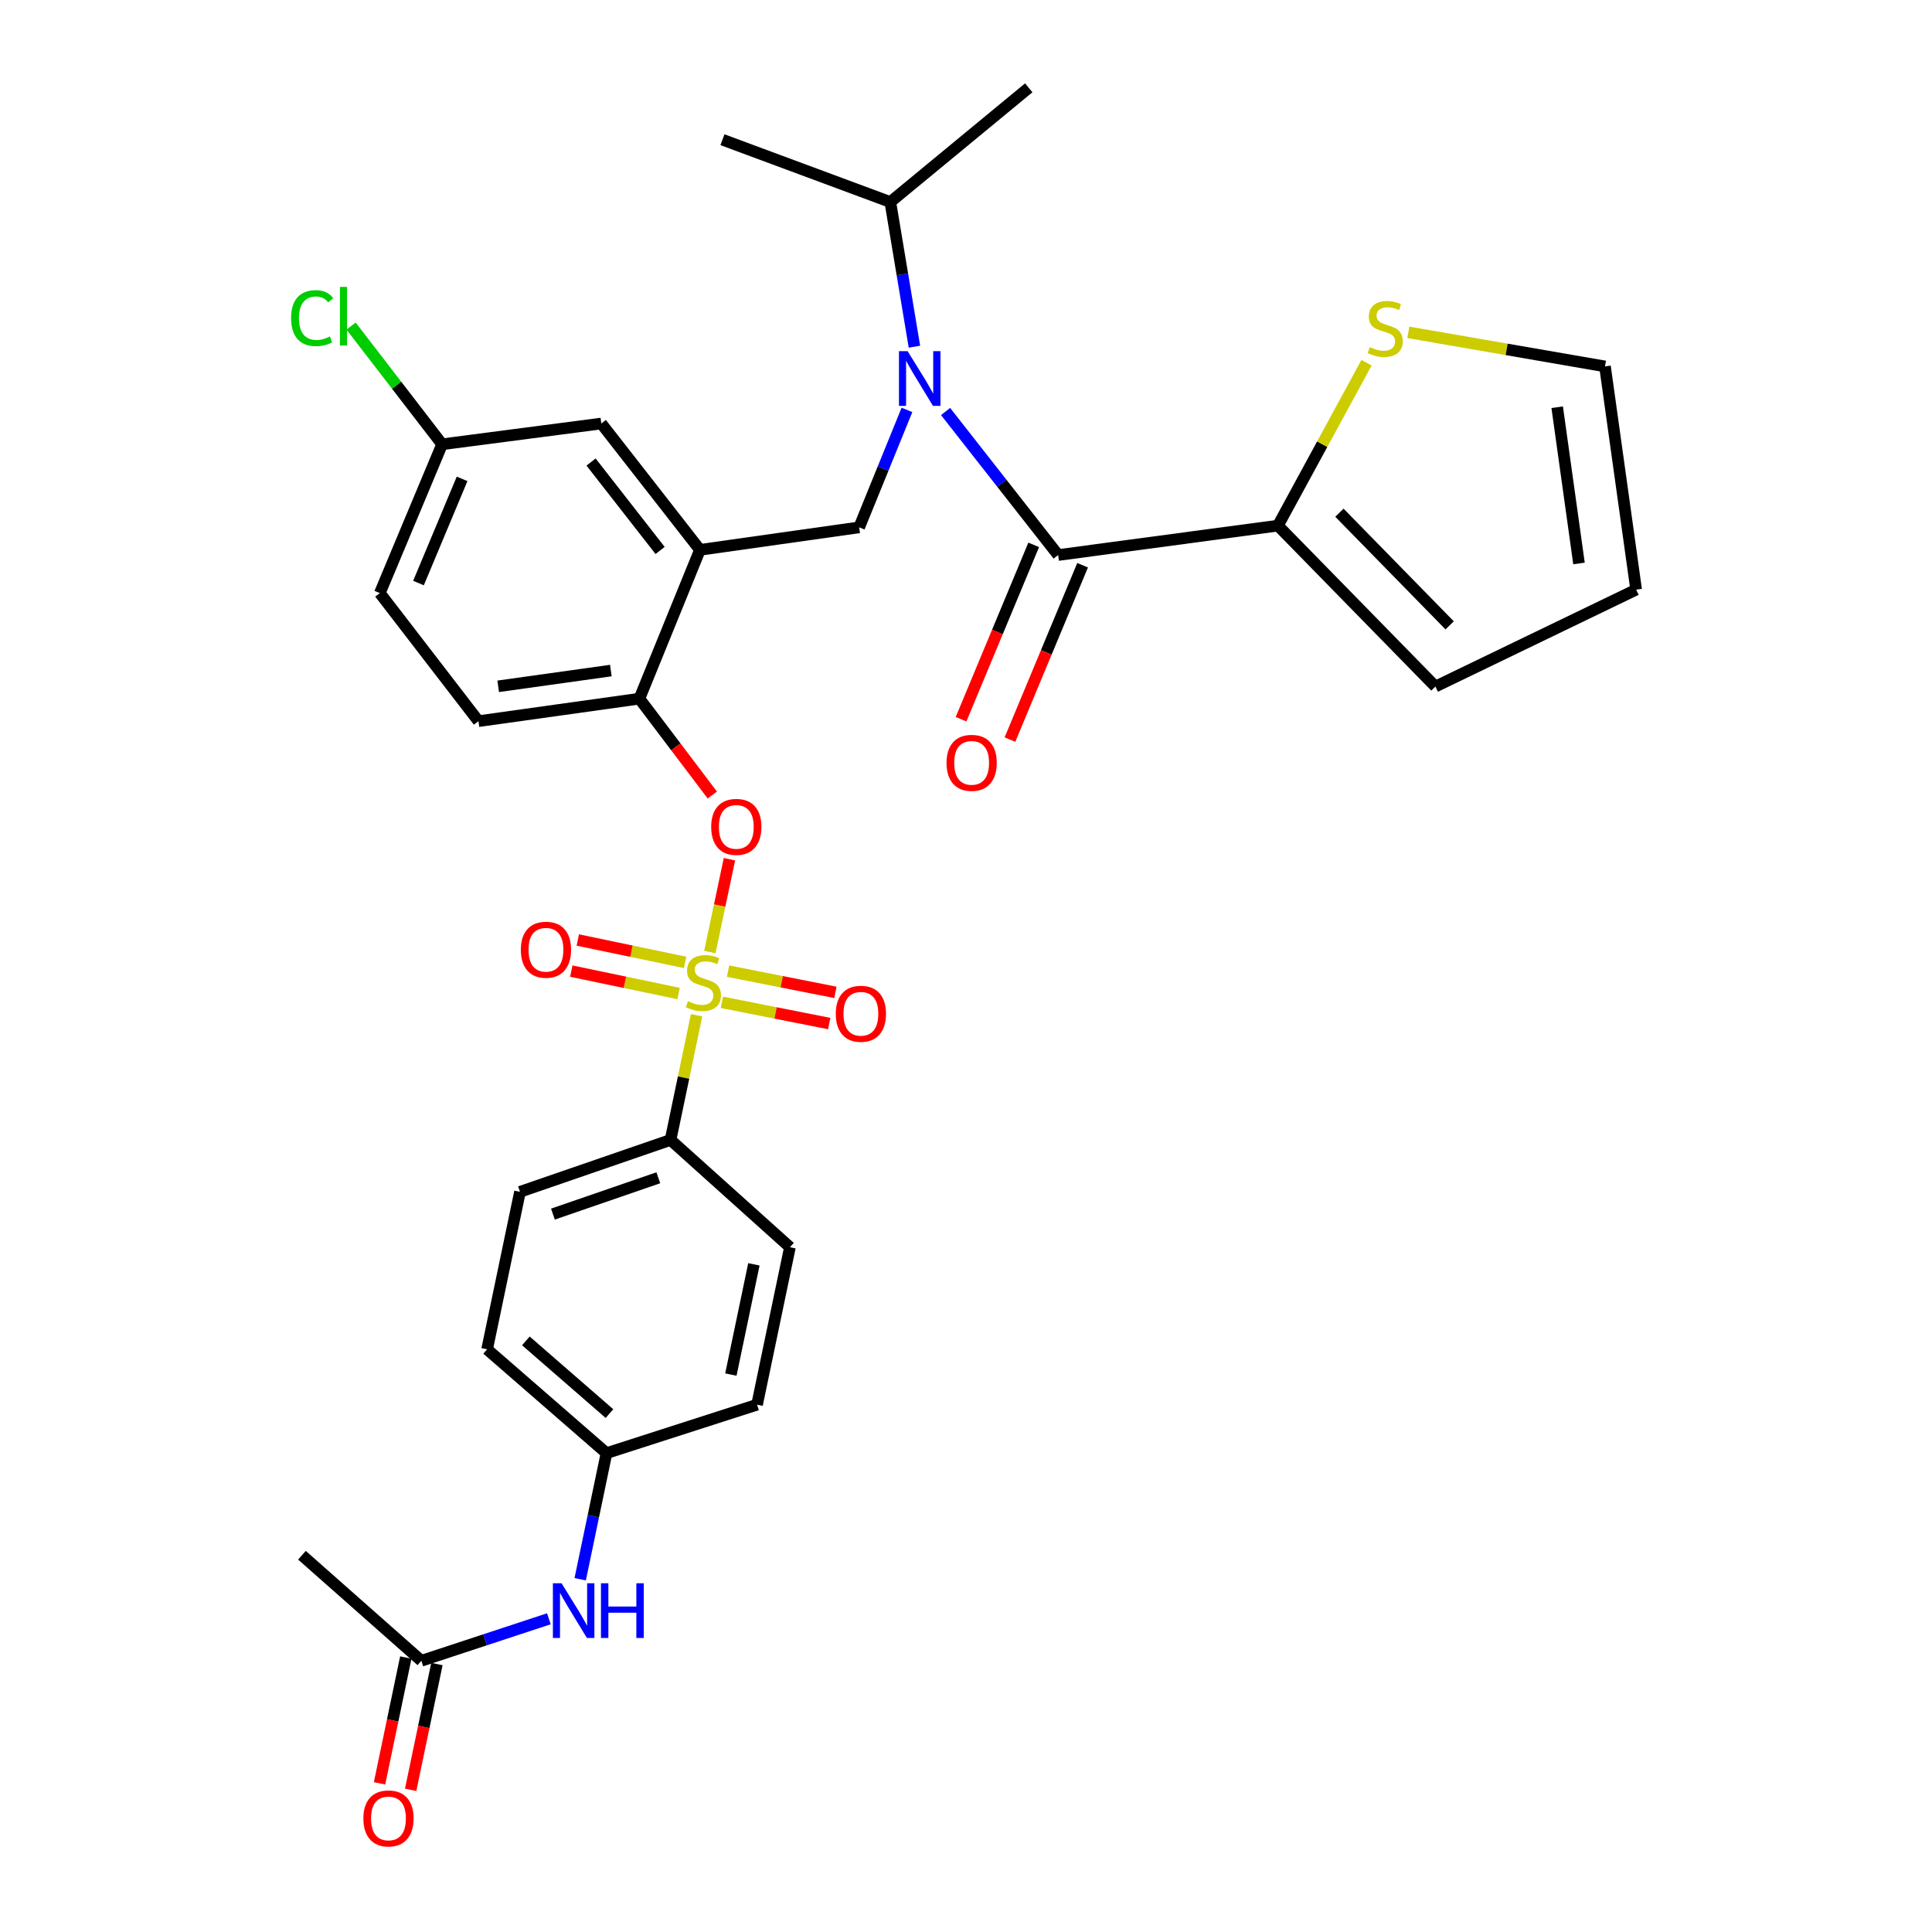 <?xml version='1.0' encoding='iso-8859-1'?>
<svg version='1.1' baseProfile='full'
              xmlns='http://www.w3.org/2000/svg'
                      xmlns:rdkit='http://www.rdkit.org/xml'
                      xmlns:xlink='http://www.w3.org/1999/xlink'
                  xml:space='preserve'
width='1000px' height='1000px' viewBox='0 0 1000 1000'>
<!-- END OF HEADER -->
<rect style='opacity:1.0;fill:#FFFFFF;stroke:none' width='1000' height='1000' x='0' y='0'> </rect>
<path class='bond-0' d='M 661.455,272.061 L 547.699,287.289' style='fill:none;fill-rule:evenodd;stroke:#000000;stroke-width:6px;stroke-linecap:butt;stroke-linejoin:miter;stroke-opacity:1' />
<path class='bond-1' d='M 661.455,272.061 L 684.383,229.899' style='fill:none;fill-rule:evenodd;stroke:#000000;stroke-width:6px;stroke-linecap:butt;stroke-linejoin:miter;stroke-opacity:1' />
<path class='bond-1' d='M 684.383,229.899 L 707.312,187.736' style='fill:none;fill-rule:evenodd;stroke:#CCCC00;stroke-width:6px;stroke-linecap:butt;stroke-linejoin:miter;stroke-opacity:1' />
<path class='bond-2' d='M 661.455,272.061 L 742.962,355.36' style='fill:none;fill-rule:evenodd;stroke:#000000;stroke-width:6px;stroke-linecap:butt;stroke-linejoin:miter;stroke-opacity:1' />
<path class='bond-2' d='M 693.281,265.377 L 750.336,323.687' style='fill:none;fill-rule:evenodd;stroke:#000000;stroke-width:6px;stroke-linecap:butt;stroke-linejoin:miter;stroke-opacity:1' />
<path class='bond-3' d='M 469.438,212.167 L 457.07,242.562' style='fill:none;fill-rule:evenodd;stroke:#0000FF;stroke-width:6px;stroke-linecap:butt;stroke-linejoin:miter;stroke-opacity:1' />
<path class='bond-3' d='M 457.07,242.562 L 444.702,272.957' style='fill:none;fill-rule:evenodd;stroke:#000000;stroke-width:6px;stroke-linecap:butt;stroke-linejoin:miter;stroke-opacity:1' />
<path class='bond-4' d='M 473.301,179.453 L 467.063,142.01' style='fill:none;fill-rule:evenodd;stroke:#0000FF;stroke-width:6px;stroke-linecap:butt;stroke-linejoin:miter;stroke-opacity:1' />
<path class='bond-4' d='M 467.063,142.01 L 460.826,104.567' style='fill:none;fill-rule:evenodd;stroke:#000000;stroke-width:6px;stroke-linecap:butt;stroke-linejoin:miter;stroke-opacity:1' />
<path class='bond-5' d='M 489.427,212.991 L 518.563,250.14' style='fill:none;fill-rule:evenodd;stroke:#0000FF;stroke-width:6px;stroke-linecap:butt;stroke-linejoin:miter;stroke-opacity:1' />
<path class='bond-5' d='M 518.563,250.14 L 547.699,287.289' style='fill:none;fill-rule:evenodd;stroke:#000000;stroke-width:6px;stroke-linecap:butt;stroke-linejoin:miter;stroke-opacity:1' />
<path class='bond-6' d='M 535.043,282.016 L 516.242,327.138' style='fill:none;fill-rule:evenodd;stroke:#000000;stroke-width:6px;stroke-linecap:butt;stroke-linejoin:miter;stroke-opacity:1' />
<path class='bond-6' d='M 516.242,327.138 L 497.442,372.261' style='fill:none;fill-rule:evenodd;stroke:#FF0000;stroke-width:6px;stroke-linecap:butt;stroke-linejoin:miter;stroke-opacity:1' />
<path class='bond-6' d='M 560.355,292.562 L 541.555,337.685' style='fill:none;fill-rule:evenodd;stroke:#000000;stroke-width:6px;stroke-linecap:butt;stroke-linejoin:miter;stroke-opacity:1' />
<path class='bond-6' d='M 541.555,337.685 L 522.755,382.808' style='fill:none;fill-rule:evenodd;stroke:#FF0000;stroke-width:6px;stroke-linecap:butt;stroke-linejoin:miter;stroke-opacity:1' />
<path class='bond-7' d='M 728.95,172.023 L 779.845,180.841' style='fill:none;fill-rule:evenodd;stroke:#CCCC00;stroke-width:6px;stroke-linecap:butt;stroke-linejoin:miter;stroke-opacity:1' />
<path class='bond-7' d='M 779.845,180.841 L 830.74,189.658' style='fill:none;fill-rule:evenodd;stroke:#000000;stroke-width:6px;stroke-linecap:butt;stroke-linejoin:miter;stroke-opacity:1' />
<path class='bond-8' d='M 228.836,229.959 L 205.276,199.372' style='fill:none;fill-rule:evenodd;stroke:#000000;stroke-width:6px;stroke-linecap:butt;stroke-linejoin:miter;stroke-opacity:1' />
<path class='bond-8' d='M 205.276,199.372 L 181.717,168.784' style='fill:none;fill-rule:evenodd;stroke:#00CC00;stroke-width:6px;stroke-linecap:butt;stroke-linejoin:miter;stroke-opacity:1' />
<path class='bond-9' d='M 228.836,229.959 L 196.597,306.987' style='fill:none;fill-rule:evenodd;stroke:#000000;stroke-width:6px;stroke-linecap:butt;stroke-linejoin:miter;stroke-opacity:1' />
<path class='bond-9' d='M 239.178,247.865 L 216.61,301.785' style='fill:none;fill-rule:evenodd;stroke:#000000;stroke-width:6px;stroke-linecap:butt;stroke-linejoin:miter;stroke-opacity:1' />
<path class='bond-10' d='M 228.836,229.959 L 311.239,219.209' style='fill:none;fill-rule:evenodd;stroke:#000000;stroke-width:6px;stroke-linecap:butt;stroke-linejoin:miter;stroke-opacity:1' />
<path class='bond-11' d='M 196.597,306.987 L 247.647,373.275' style='fill:none;fill-rule:evenodd;stroke:#000000;stroke-width:6px;stroke-linecap:butt;stroke-linejoin:miter;stroke-opacity:1' />
<path class='bond-12' d='M 247.647,373.275 L 330.946,361.63' style='fill:none;fill-rule:evenodd;stroke:#000000;stroke-width:6px;stroke-linecap:butt;stroke-linejoin:miter;stroke-opacity:1' />
<path class='bond-12' d='M 257.864,355.234 L 316.174,347.082' style='fill:none;fill-rule:evenodd;stroke:#000000;stroke-width:6px;stroke-linecap:butt;stroke-linejoin:miter;stroke-opacity:1' />
<path class='bond-13' d='M 330.946,361.63 L 362.299,284.602' style='fill:none;fill-rule:evenodd;stroke:#000000;stroke-width:6px;stroke-linecap:butt;stroke-linejoin:miter;stroke-opacity:1' />
<path class='bond-14' d='M 330.946,361.63 L 349.823,386.571' style='fill:none;fill-rule:evenodd;stroke:#000000;stroke-width:6px;stroke-linecap:butt;stroke-linejoin:miter;stroke-opacity:1' />
<path class='bond-14' d='M 349.823,386.571 L 368.699,411.511' style='fill:none;fill-rule:evenodd;stroke:#FF0000;stroke-width:6px;stroke-linecap:butt;stroke-linejoin:miter;stroke-opacity:1' />
<path class='bond-15' d='M 362.299,284.602 L 311.239,219.209' style='fill:none;fill-rule:evenodd;stroke:#000000;stroke-width:6px;stroke-linecap:butt;stroke-linejoin:miter;stroke-opacity:1' />
<path class='bond-15' d='M 341.672,284.919 L 305.93,239.144' style='fill:none;fill-rule:evenodd;stroke:#000000;stroke-width:6px;stroke-linecap:butt;stroke-linejoin:miter;stroke-opacity:1' />
<path class='bond-16' d='M 362.299,284.602 L 444.702,272.957' style='fill:none;fill-rule:evenodd;stroke:#000000;stroke-width:6px;stroke-linecap:butt;stroke-linejoin:miter;stroke-opacity:1' />
<path class='bond-17' d='M 377.559,444.729 L 372.487,468.75' style='fill:none;fill-rule:evenodd;stroke:#FF0000;stroke-width:6px;stroke-linecap:butt;stroke-linejoin:miter;stroke-opacity:1' />
<path class='bond-17' d='M 372.487,468.75 L 367.416,492.771' style='fill:none;fill-rule:evenodd;stroke:#CCCC00;stroke-width:6px;stroke-linecap:butt;stroke-linejoin:miter;stroke-opacity:1' />
<path class='bond-18' d='M 360.549,525.482 L 353.81,557.755' style='fill:none;fill-rule:evenodd;stroke:#CCCC00;stroke-width:6px;stroke-linecap:butt;stroke-linejoin:miter;stroke-opacity:1' />
<path class='bond-18' d='M 353.81,557.755 L 347.071,590.028' style='fill:none;fill-rule:evenodd;stroke:#000000;stroke-width:6px;stroke-linecap:butt;stroke-linejoin:miter;stroke-opacity:1' />
<path class='bond-19' d='M 354.61,498.137 L 326.836,492.337' style='fill:none;fill-rule:evenodd;stroke:#CCCC00;stroke-width:6px;stroke-linecap:butt;stroke-linejoin:miter;stroke-opacity:1' />
<path class='bond-19' d='M 326.836,492.337 L 299.061,486.538' style='fill:none;fill-rule:evenodd;stroke:#FF0000;stroke-width:6px;stroke-linecap:butt;stroke-linejoin:miter;stroke-opacity:1' />
<path class='bond-19' d='M 351.247,514.243 L 323.473,508.443' style='fill:none;fill-rule:evenodd;stroke:#CCCC00;stroke-width:6px;stroke-linecap:butt;stroke-linejoin:miter;stroke-opacity:1' />
<path class='bond-19' d='M 323.473,508.443 L 295.698,502.643' style='fill:none;fill-rule:evenodd;stroke:#FF0000;stroke-width:6px;stroke-linecap:butt;stroke-linejoin:miter;stroke-opacity:1' />
<path class='bond-20' d='M 373.651,518.798 L 401.43,524.293' style='fill:none;fill-rule:evenodd;stroke:#CCCC00;stroke-width:6px;stroke-linecap:butt;stroke-linejoin:miter;stroke-opacity:1' />
<path class='bond-20' d='M 401.43,524.293 L 429.208,529.789' style='fill:none;fill-rule:evenodd;stroke:#FF0000;stroke-width:6px;stroke-linecap:butt;stroke-linejoin:miter;stroke-opacity:1' />
<path class='bond-20' d='M 376.844,502.658 L 404.623,508.153' style='fill:none;fill-rule:evenodd;stroke:#CCCC00;stroke-width:6px;stroke-linecap:butt;stroke-linejoin:miter;stroke-opacity:1' />
<path class='bond-20' d='M 404.623,508.153 L 432.401,513.648' style='fill:none;fill-rule:evenodd;stroke:#FF0000;stroke-width:6px;stroke-linecap:butt;stroke-linejoin:miter;stroke-opacity:1' />
<path class='bond-21' d='M 460.826,104.567 L 373.944,72.319' style='fill:none;fill-rule:evenodd;stroke:#000000;stroke-width:6px;stroke-linecap:butt;stroke-linejoin:miter;stroke-opacity:1' />
<path class='bond-22' d='M 460.826,104.567 L 532.48,45.455' style='fill:none;fill-rule:evenodd;stroke:#000000;stroke-width:6px;stroke-linecap:butt;stroke-linejoin:miter;stroke-opacity:1' />
<path class='bond-23' d='M 347.071,590.028 L 269.146,616.892' style='fill:none;fill-rule:evenodd;stroke:#000000;stroke-width:6px;stroke-linecap:butt;stroke-linejoin:miter;stroke-opacity:1' />
<path class='bond-23' d='M 340.744,609.612 L 286.197,628.418' style='fill:none;fill-rule:evenodd;stroke:#000000;stroke-width:6px;stroke-linecap:butt;stroke-linejoin:miter;stroke-opacity:1' />
<path class='bond-24' d='M 347.071,590.028 L 408.871,645.558' style='fill:none;fill-rule:evenodd;stroke:#000000;stroke-width:6px;stroke-linecap:butt;stroke-linejoin:miter;stroke-opacity:1' />
<path class='bond-25' d='M 218.096,859.623 L 251.098,848.75' style='fill:none;fill-rule:evenodd;stroke:#000000;stroke-width:6px;stroke-linecap:butt;stroke-linejoin:miter;stroke-opacity:1' />
<path class='bond-25' d='M 251.098,848.75 L 284.101,837.876' style='fill:none;fill-rule:evenodd;stroke:#0000FF;stroke-width:6px;stroke-linecap:butt;stroke-linejoin:miter;stroke-opacity:1' />
<path class='bond-26' d='M 210.043,857.941 L 203.245,890.494' style='fill:none;fill-rule:evenodd;stroke:#000000;stroke-width:6px;stroke-linecap:butt;stroke-linejoin:miter;stroke-opacity:1' />
<path class='bond-26' d='M 203.245,890.494 L 196.448,923.047' style='fill:none;fill-rule:evenodd;stroke:#FF0000;stroke-width:6px;stroke-linecap:butt;stroke-linejoin:miter;stroke-opacity:1' />
<path class='bond-26' d='M 226.149,861.304 L 219.351,893.857' style='fill:none;fill-rule:evenodd;stroke:#000000;stroke-width:6px;stroke-linecap:butt;stroke-linejoin:miter;stroke-opacity:1' />
<path class='bond-26' d='M 219.351,893.857 L 212.554,926.41' style='fill:none;fill-rule:evenodd;stroke:#FF0000;stroke-width:6px;stroke-linecap:butt;stroke-linejoin:miter;stroke-opacity:1' />
<path class='bond-27' d='M 218.096,859.623 L 156.287,804.989' style='fill:none;fill-rule:evenodd;stroke:#000000;stroke-width:6px;stroke-linecap:butt;stroke-linejoin:miter;stroke-opacity:1' />
<path class='bond-28' d='M 300.305,817.413 L 307.116,784.78' style='fill:none;fill-rule:evenodd;stroke:#0000FF;stroke-width:6px;stroke-linecap:butt;stroke-linejoin:miter;stroke-opacity:1' />
<path class='bond-28' d='M 307.116,784.78 L 313.926,752.147' style='fill:none;fill-rule:evenodd;stroke:#000000;stroke-width:6px;stroke-linecap:butt;stroke-linejoin:miter;stroke-opacity:1' />
<path class='bond-29' d='M 269.146,616.892 L 252.126,698.4' style='fill:none;fill-rule:evenodd;stroke:#000000;stroke-width:6px;stroke-linecap:butt;stroke-linejoin:miter;stroke-opacity:1' />
<path class='bond-30' d='M 408.871,645.558 L 391.851,727.065' style='fill:none;fill-rule:evenodd;stroke:#000000;stroke-width:6px;stroke-linecap:butt;stroke-linejoin:miter;stroke-opacity:1' />
<path class='bond-30' d='M 390.212,654.421 L 378.298,711.476' style='fill:none;fill-rule:evenodd;stroke:#000000;stroke-width:6px;stroke-linecap:butt;stroke-linejoin:miter;stroke-opacity:1' />
<path class='bond-31' d='M 313.926,752.147 L 391.851,727.065' style='fill:none;fill-rule:evenodd;stroke:#000000;stroke-width:6px;stroke-linecap:butt;stroke-linejoin:miter;stroke-opacity:1' />
<path class='bond-32' d='M 313.926,752.147 L 252.126,698.4' style='fill:none;fill-rule:evenodd;stroke:#000000;stroke-width:6px;stroke-linecap:butt;stroke-linejoin:miter;stroke-opacity:1' />
<path class='bond-32' d='M 315.454,731.67 L 272.194,694.047' style='fill:none;fill-rule:evenodd;stroke:#000000;stroke-width:6px;stroke-linecap:butt;stroke-linejoin:miter;stroke-opacity:1' />
<path class='bond-33' d='M 742.962,355.36 L 846.864,305.196' style='fill:none;fill-rule:evenodd;stroke:#000000;stroke-width:6px;stroke-linecap:butt;stroke-linejoin:miter;stroke-opacity:1' />
<path class='bond-34' d='M 830.74,189.658 L 846.864,305.196' style='fill:none;fill-rule:evenodd;stroke:#000000;stroke-width:6px;stroke-linecap:butt;stroke-linejoin:miter;stroke-opacity:1' />
<path class='bond-34' d='M 806,210.779 L 817.286,291.655' style='fill:none;fill-rule:evenodd;stroke:#000000;stroke-width:6px;stroke-linecap:butt;stroke-linejoin:miter;stroke-opacity:1' />
<path  class='atom-1' d='M 469.785 181.768
L 479.065 196.768
Q 479.985 198.248, 481.465 200.928
Q 482.945 203.608, 483.025 203.768
L 483.025 181.768
L 486.785 181.768
L 486.785 210.088
L 482.905 210.088
L 472.945 193.688
Q 471.785 191.768, 470.545 189.568
Q 469.345 187.368, 468.985 186.688
L 468.985 210.088
L 465.305 210.088
L 465.305 181.768
L 469.785 181.768
' fill='#0000FF'/>
<path  class='atom-3' d='M 708.984 179.67
Q 709.304 179.79, 710.624 180.35
Q 711.944 180.91, 713.384 181.27
Q 714.864 181.59, 716.304 181.59
Q 718.984 181.59, 720.544 180.31
Q 722.104 178.99, 722.104 176.71
Q 722.104 175.15, 721.304 174.19
Q 720.544 173.23, 719.344 172.71
Q 718.144 172.19, 716.144 171.59
Q 713.624 170.83, 712.104 170.11
Q 710.624 169.39, 709.544 167.87
Q 708.504 166.35, 708.504 163.79
Q 708.504 160.23, 710.904 158.03
Q 713.344 155.83, 718.144 155.83
Q 721.424 155.83, 725.144 157.39
L 724.224 160.47
Q 720.824 159.07, 718.264 159.07
Q 715.504 159.07, 713.984 160.23
Q 712.464 161.35, 712.504 163.31
Q 712.504 164.83, 713.264 165.75
Q 714.064 166.67, 715.184 167.19
Q 716.344 167.71, 718.264 168.31
Q 720.824 169.11, 722.344 169.91
Q 723.864 170.71, 724.944 172.35
Q 726.064 173.95, 726.064 176.71
Q 726.064 180.63, 723.424 182.75
Q 720.824 184.83, 716.464 184.83
Q 713.944 184.83, 712.024 184.27
Q 710.144 183.75, 707.904 182.83
L 708.984 179.67
' fill='#CCCC00'/>
<path  class='atom-11' d='M 368.11 427.989
Q 368.11 421.189, 371.47 417.389
Q 374.83 413.589, 381.11 413.589
Q 387.39 413.589, 390.75 417.389
Q 394.11 421.189, 394.11 427.989
Q 394.11 434.869, 390.71 438.789
Q 387.31 442.669, 381.11 442.669
Q 374.87 442.669, 371.47 438.789
Q 368.11 434.909, 368.11 427.989
M 381.11 439.469
Q 385.43 439.469, 387.75 436.589
Q 390.11 433.669, 390.11 427.989
Q 390.11 422.429, 387.75 419.629
Q 385.43 416.789, 381.11 416.789
Q 376.79 416.789, 374.43 419.589
Q 372.11 422.389, 372.11 427.989
Q 372.11 433.709, 374.43 436.589
Q 376.79 439.469, 381.11 439.469
' fill='#FF0000'/>
<path  class='atom-12' d='M 356.09 518.241
Q 356.41 518.361, 357.73 518.921
Q 359.05 519.481, 360.49 519.841
Q 361.97 520.161, 363.41 520.161
Q 366.09 520.161, 367.65 518.881
Q 369.21 517.561, 369.21 515.281
Q 369.21 513.721, 368.41 512.761
Q 367.65 511.801, 366.45 511.281
Q 365.25 510.761, 363.25 510.161
Q 360.73 509.401, 359.21 508.681
Q 357.73 507.961, 356.65 506.441
Q 355.61 504.921, 355.61 502.361
Q 355.61 498.801, 358.01 496.601
Q 360.45 494.401, 365.25 494.401
Q 368.53 494.401, 372.25 495.961
L 371.33 499.041
Q 367.93 497.641, 365.37 497.641
Q 362.61 497.641, 361.09 498.801
Q 359.57 499.921, 359.61 501.881
Q 359.61 503.401, 360.37 504.321
Q 361.17 505.241, 362.29 505.761
Q 363.45 506.281, 365.37 506.881
Q 367.93 507.681, 369.45 508.481
Q 370.97 509.281, 372.05 510.921
Q 373.17 512.521, 373.17 515.281
Q 373.17 519.201, 370.53 521.321
Q 367.93 523.401, 363.57 523.401
Q 361.05 523.401, 359.13 522.841
Q 357.25 522.321, 355.01 521.401
L 356.09 518.241
' fill='#CCCC00'/>
<path  class='atom-13' d='M 269.583 491.581
Q 269.583 484.781, 272.943 480.981
Q 276.303 477.181, 282.583 477.181
Q 288.863 477.181, 292.223 480.981
Q 295.583 484.781, 295.583 491.581
Q 295.583 498.461, 292.183 502.381
Q 288.783 506.261, 282.583 506.261
Q 276.343 506.261, 272.943 502.381
Q 269.583 498.501, 269.583 491.581
M 282.583 503.061
Q 286.903 503.061, 289.223 500.181
Q 291.583 497.261, 291.583 491.581
Q 291.583 486.021, 289.223 483.221
Q 286.903 480.381, 282.583 480.381
Q 278.263 480.381, 275.903 483.181
Q 273.583 485.981, 273.583 491.581
Q 273.583 497.301, 275.903 500.181
Q 278.263 503.061, 282.583 503.061
' fill='#FF0000'/>
<path  class='atom-14' d='M 432.598 524.725
Q 432.598 517.925, 435.958 514.125
Q 439.318 510.325, 445.598 510.325
Q 451.878 510.325, 455.238 514.125
Q 458.598 517.925, 458.598 524.725
Q 458.598 531.605, 455.198 535.525
Q 451.798 539.405, 445.598 539.405
Q 439.358 539.405, 435.958 535.525
Q 432.598 531.645, 432.598 524.725
M 445.598 536.205
Q 449.918 536.205, 452.238 533.325
Q 454.598 530.405, 454.598 524.725
Q 454.598 519.165, 452.238 516.365
Q 449.918 513.525, 445.598 513.525
Q 441.278 513.525, 438.918 516.325
Q 436.598 519.125, 436.598 524.725
Q 436.598 530.445, 438.918 533.325
Q 441.278 536.205, 445.598 536.205
' fill='#FF0000'/>
<path  class='atom-20' d='M 290.656 819.494
L 299.936 834.494
Q 300.856 835.974, 302.336 838.654
Q 303.816 841.334, 303.896 841.494
L 303.896 819.494
L 307.656 819.494
L 307.656 847.814
L 303.776 847.814
L 293.816 831.414
Q 292.656 829.494, 291.416 827.294
Q 290.216 825.094, 289.856 824.414
L 289.856 847.814
L 286.176 847.814
L 286.176 819.494
L 290.656 819.494
' fill='#0000FF'/>
<path  class='atom-20' d='M 311.056 819.494
L 314.896 819.494
L 314.896 831.534
L 329.376 831.534
L 329.376 819.494
L 333.216 819.494
L 333.216 847.814
L 329.376 847.814
L 329.376 834.734
L 314.896 834.734
L 314.896 847.814
L 311.056 847.814
L 311.056 819.494
' fill='#0000FF'/>
<path  class='atom-21' d='M 188.076 941.21
Q 188.076 934.41, 191.436 930.61
Q 194.796 926.81, 201.076 926.81
Q 207.356 926.81, 210.716 930.61
Q 214.076 934.41, 214.076 941.21
Q 214.076 948.09, 210.676 952.01
Q 207.276 955.89, 201.076 955.89
Q 194.836 955.89, 191.436 952.01
Q 188.076 948.13, 188.076 941.21
M 201.076 952.69
Q 205.396 952.69, 207.716 949.81
Q 210.076 946.89, 210.076 941.21
Q 210.076 935.65, 207.716 932.85
Q 205.396 930.01, 201.076 930.01
Q 196.756 930.01, 194.396 932.81
Q 192.076 935.61, 192.076 941.21
Q 192.076 946.93, 194.396 949.81
Q 196.756 952.69, 201.076 952.69
' fill='#FF0000'/>
<path  class='atom-26' d='M 150.665 164.66
Q 150.665 157.62, 153.945 153.94
Q 157.265 150.22, 163.545 150.22
Q 169.385 150.22, 172.505 154.34
L 169.865 156.5
Q 167.585 153.5, 163.545 153.5
Q 159.265 153.5, 156.985 156.38
Q 154.745 159.22, 154.745 164.66
Q 154.745 170.26, 157.065 173.14
Q 159.425 176.02, 163.985 176.02
Q 167.105 176.02, 170.745 174.14
L 171.865 177.14
Q 170.385 178.1, 168.145 178.66
Q 165.905 179.22, 163.425 179.22
Q 157.265 179.22, 153.945 175.46
Q 150.665 171.7, 150.665 164.66
' fill='#00CC00'/>
<path  class='atom-26' d='M 175.945 148.5
L 179.625 148.5
L 179.625 178.86
L 175.945 178.86
L 175.945 148.5
' fill='#00CC00'/>
<path  class='atom-31' d='M 489.919 394.845
Q 489.919 388.045, 493.279 384.245
Q 496.639 380.445, 502.919 380.445
Q 509.199 380.445, 512.559 384.245
Q 515.919 388.045, 515.919 394.845
Q 515.919 401.725, 512.519 405.645
Q 509.119 409.525, 502.919 409.525
Q 496.679 409.525, 493.279 405.645
Q 489.919 401.765, 489.919 394.845
M 502.919 406.325
Q 507.239 406.325, 509.559 403.445
Q 511.919 400.525, 511.919 394.845
Q 511.919 389.285, 509.559 386.485
Q 507.239 383.645, 502.919 383.645
Q 498.599 383.645, 496.239 386.445
Q 493.919 389.245, 493.919 394.845
Q 493.919 400.565, 496.239 403.445
Q 498.599 406.325, 502.919 406.325
' fill='#FF0000'/>
</svg>
